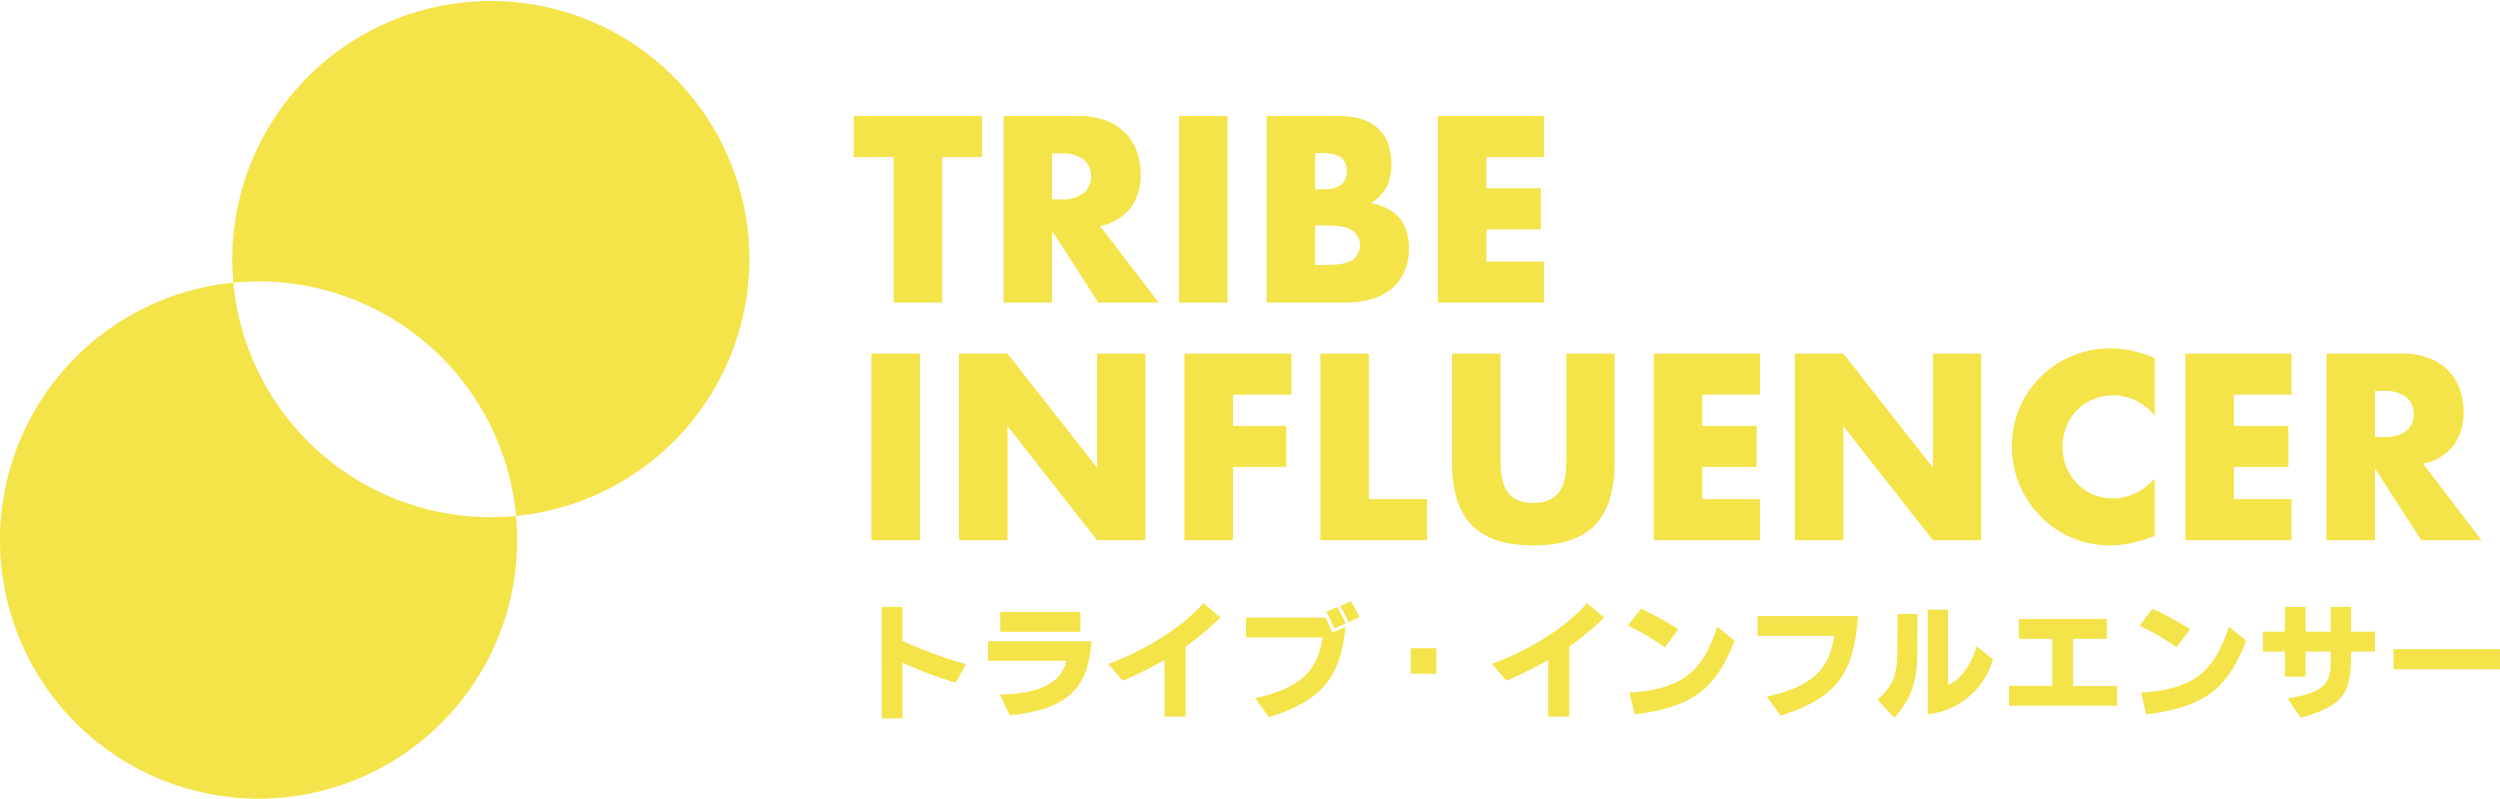 <svg xmlns="http://www.w3.org/2000/svg" width="610.42" height="195" viewBox="0 0 610.42 195"><g fill="#f4e349"><path d="M56.979 69.016a63.143 63.143 0 1 0 69.305 62.842c0-1.981-.096-3.94-.275-5.874q-3.042.294-6.163.3A63.146 63.146 0 0 1 56.98 69.016z"/><path d="M182.988 63.142a63.142 63.142 0 0 0-126.283 0c0 1.981.095 3.94.274 5.874q3.042-.294 6.163-.3a63.146 63.146 0 0 1 62.867 57.268 63.147 63.147 0 0 0 56.98-62.842zm47.059-24.786v35.535h-11.844V38.356h-9.73V28.325h31.304v10.031zm52.879 35.535H268.18l-11.3-17.525V73.89h-11.844V28.325h18.43a18.114 18.114 0 0 1 6.649 1.118 12.514 12.514 0 0 1 7.464 7.524 15.615 15.615 0 0 1 .936 5.44 13.365 13.365 0 0 1-2.508 8.43 12.621 12.621 0 0 1-7.403 4.38zm-26.047-25.2h2.236a8.641 8.641 0 0 0 5.38-1.45 4.958 4.958 0 0 0 1.872-4.17 4.96 4.96 0 0 0-1.872-4.17 8.641 8.641 0 0 0-5.38-1.45h-2.236zm42.848-20.366V73.89h-11.845V28.325zm9.546 0h17.647q6.284 0 9.549 3.022 3.263 3.022 3.263 8.702a11.804 11.804 0 0 1-1.24 5.71 10.423 10.423 0 0 1-3.775 3.838 14.382 14.382 0 0 1 4.32 1.481 9.387 9.387 0 0 1 2.9 2.448 9.152 9.152 0 0 1 1.603 3.263 15.06 15.06 0 0 1 .481 3.868 13.679 13.679 0 0 1-1.117 5.68 11.543 11.543 0 0 1-3.143 4.17 13.445 13.445 0 0 1-4.925 2.539 23.269 23.269 0 0 1-6.525.845h-19.038zm11.845 17.888h2.177q5.558 0 5.558-4.412 0-4.41-5.558-4.411h-2.177zm0 18.492h2.6q4.47 0 6.406-1.147a4.481 4.481 0 0 0 0-7.373q-1.936-1.147-6.406-1.149h-2.6zm55.902-26.349h-14.084v7.615h13.296v10.032h-13.296v7.857h14.083v10.03h-25.927V28.325h25.927zM224.61 86.337v45.567h-11.845V86.337zm9.546 45.567V86.337H246l21.877 27.86v-27.86h11.786v45.567h-11.786L246 104.044v27.86zm81.162-35.535h-14.264v7.614h12.993v10.032h-12.993v17.889H289.21V86.337h26.108zm18.915-10.032v35.535h14.2v10.032h-26.045V86.337zm32.15 0v24.778q0 1.995.151 4.08a11.103 11.103 0 0 0 .907 3.776 6.254 6.254 0 0 0 2.385 2.75 8.413 8.413 0 0 0 4.593 1.058 8.253 8.253 0 0 0 4.563-1.059 6.55 6.55 0 0 0 2.388-2.75 10.732 10.732 0 0 0 .936-3.775q.15-2.086.152-4.08V86.337h11.785v26.41q0 10.637-4.866 15.531-4.865 4.894-14.958 4.894t-14.987-4.894q-4.895-4.896-4.894-15.531v-26.41zm63.334 10.032h-14.083v7.614h13.296v10.032h-13.296v7.857h14.083v10.032H403.79V86.337h25.927zm8.52 35.535V86.337h11.844l21.878 27.86v-27.86h11.783v45.567h-11.783l-21.878-27.86v27.86zm87.869-30.338a12.643 12.643 0 0 0-10.153-5.015 12.42 12.42 0 0 0-4.925.967 11.8 11.8 0 0 0-6.467 6.586 12.974 12.974 0 0 0-.936 4.956 13.135 13.135 0 0 0 .936 5.016 12.075 12.075 0 0 0 6.496 6.647 12.037 12.037 0 0 0 4.835.968q5.679 0 10.214-4.834v14.019l-1.21.423a35.184 35.184 0 0 1-5.077 1.421 24.616 24.616 0 0 1-4.653.452 23.783 23.783 0 0 1-16.65-6.798 24.956 24.956 0 0 1-5.286-7.675 24.604 24.604 0 0 1-.03-19.339 24.064 24.064 0 0 1 22.027-14.292 24.999 24.999 0 0 1 5.348.575 32.452 32.452 0 0 1 5.53 1.781zm33.418-5.197h-14.08v7.614h13.295v10.032h-13.296v7.857h14.081v10.032h-25.925V86.337h25.925zm46.411 35.535H591.19l-11.302-17.526v17.526h-11.844V86.337h18.431a18.114 18.114 0 0 1 6.648 1.118 12.514 12.514 0 0 1 7.465 7.524 15.615 15.615 0 0 1 .936 5.44 13.365 13.365 0 0 1-2.508 8.43 12.621 12.621 0 0 1-7.403 4.38zm-26.047-25.2h2.237a8.641 8.641 0 0 0 5.38-1.45 5.58 5.58 0 0 0 0-8.341 8.641 8.641 0 0 0-5.38-1.45h-2.237zm-346.519 59.991a104.59 104.59 0 0 1-13.025-4.874v13.59h-5.062V148.2h5.062v8.247a101.358 101.358 0 0 0 15.493 5.716zm7.865-5.343v-4.78h25.272c-.811 11.31-5.56 16.683-19.993 18.057l-2.373-5.061c12.964-.093 15.432-5.123 16.244-8.216zm2.999-7.09v-4.842h19.555v4.841zm40.103 20.711v-13.808a106.607 106.607 0 0 1-10.185 5.06l-3.56-4.123c9.089-3.28 18.367-9.153 23.211-14.838l4.184 3.499a69.708 69.708 0 0 1-8.495 7.122v17.088zm22.171-4.499c13.87-3.093 15.307-8.996 16.463-14.838h-18.744v-4.843h19.431c.657 1.344 1.344 2.78 1.686 3.718l3.188-1.437c-1.156 10.871-4.405 17.744-18.713 22.023zm19.274-16.994a30.778 30.778 0 0 0-1.968-4.092l2.686-1.156c.783 1.406 1.376 2.53 2.032 3.998zm3.5-1.561c-.626-1.375-1.28-2.594-2.063-3.968l2.625-1.125a29.125 29.125 0 0 1 2.092 3.874zm15.173 12.588v-6.217h6.25v6.217zm33.575 10.466v-13.808a106.606 106.606 0 0 1-10.185 5.06l-3.56-4.123c9.089-3.28 18.367-9.153 23.21-14.838l4.185 3.499a69.707 69.707 0 0 1-8.496 7.122v17.088zm28.481-16.932a60.545 60.545 0 0 0-9.028-5.28l3.187-4.122a78.398 78.398 0 0 1 9.153 4.998zm-8.652 11.09c13.526-.937 17.869-5.498 21.46-16.088l4.218 3.405c-4.56 11.496-9.747 16.119-24.397 17.993zm33.572.969c13.87-3.094 15.308-8.998 16.464-14.839H429.15v-4.842h24.524c-1 12.245-3.717 19.743-18.932 24.303zm27.015.686c3.341-2.935 4.75-5.404 4.81-10.964.032-3.312.064-6.592.064-9.903h4.873c0 3.31-.032 6.56-.063 9.84-.064 6.155-1.125 10.465-5.592 15.525zm12.245-21.929h4.967v18.4c3.218-1.375 5.716-5.123 6.968-9.466l3.998 3.217a18.694 18.694 0 0 1-15.933 13.403zm19.861 23.46v-4.842h10.559V155.98h-8.186v-4.842h21.494v4.842H506.2v11.495h10.715v4.842zm40.883-14.276a60.544 60.544 0 0 0-9.029-5.28l3.187-4.122a78.396 78.396 0 0 1 9.154 4.998zm-8.652 11.09c13.525-.937 17.869-5.498 21.459-16.088l4.219 3.405c-4.561 11.496-9.748 16.119-24.398 17.993zm51.285-10.028c0 9.465-.937 12.933-12.245 16.15l-3.28-4.716c8.715-1.375 10.526-3.593 10.526-8.56v-2.874h-6.122v6.123h-5.03v-6.123h-5.404v-4.873h5.404v-6.03h5.03v6.029h6.122V148.2h4.999v6.029h5.812v4.873zm10.363 4.312v-4.906h25.99v4.906z"/></g></svg>